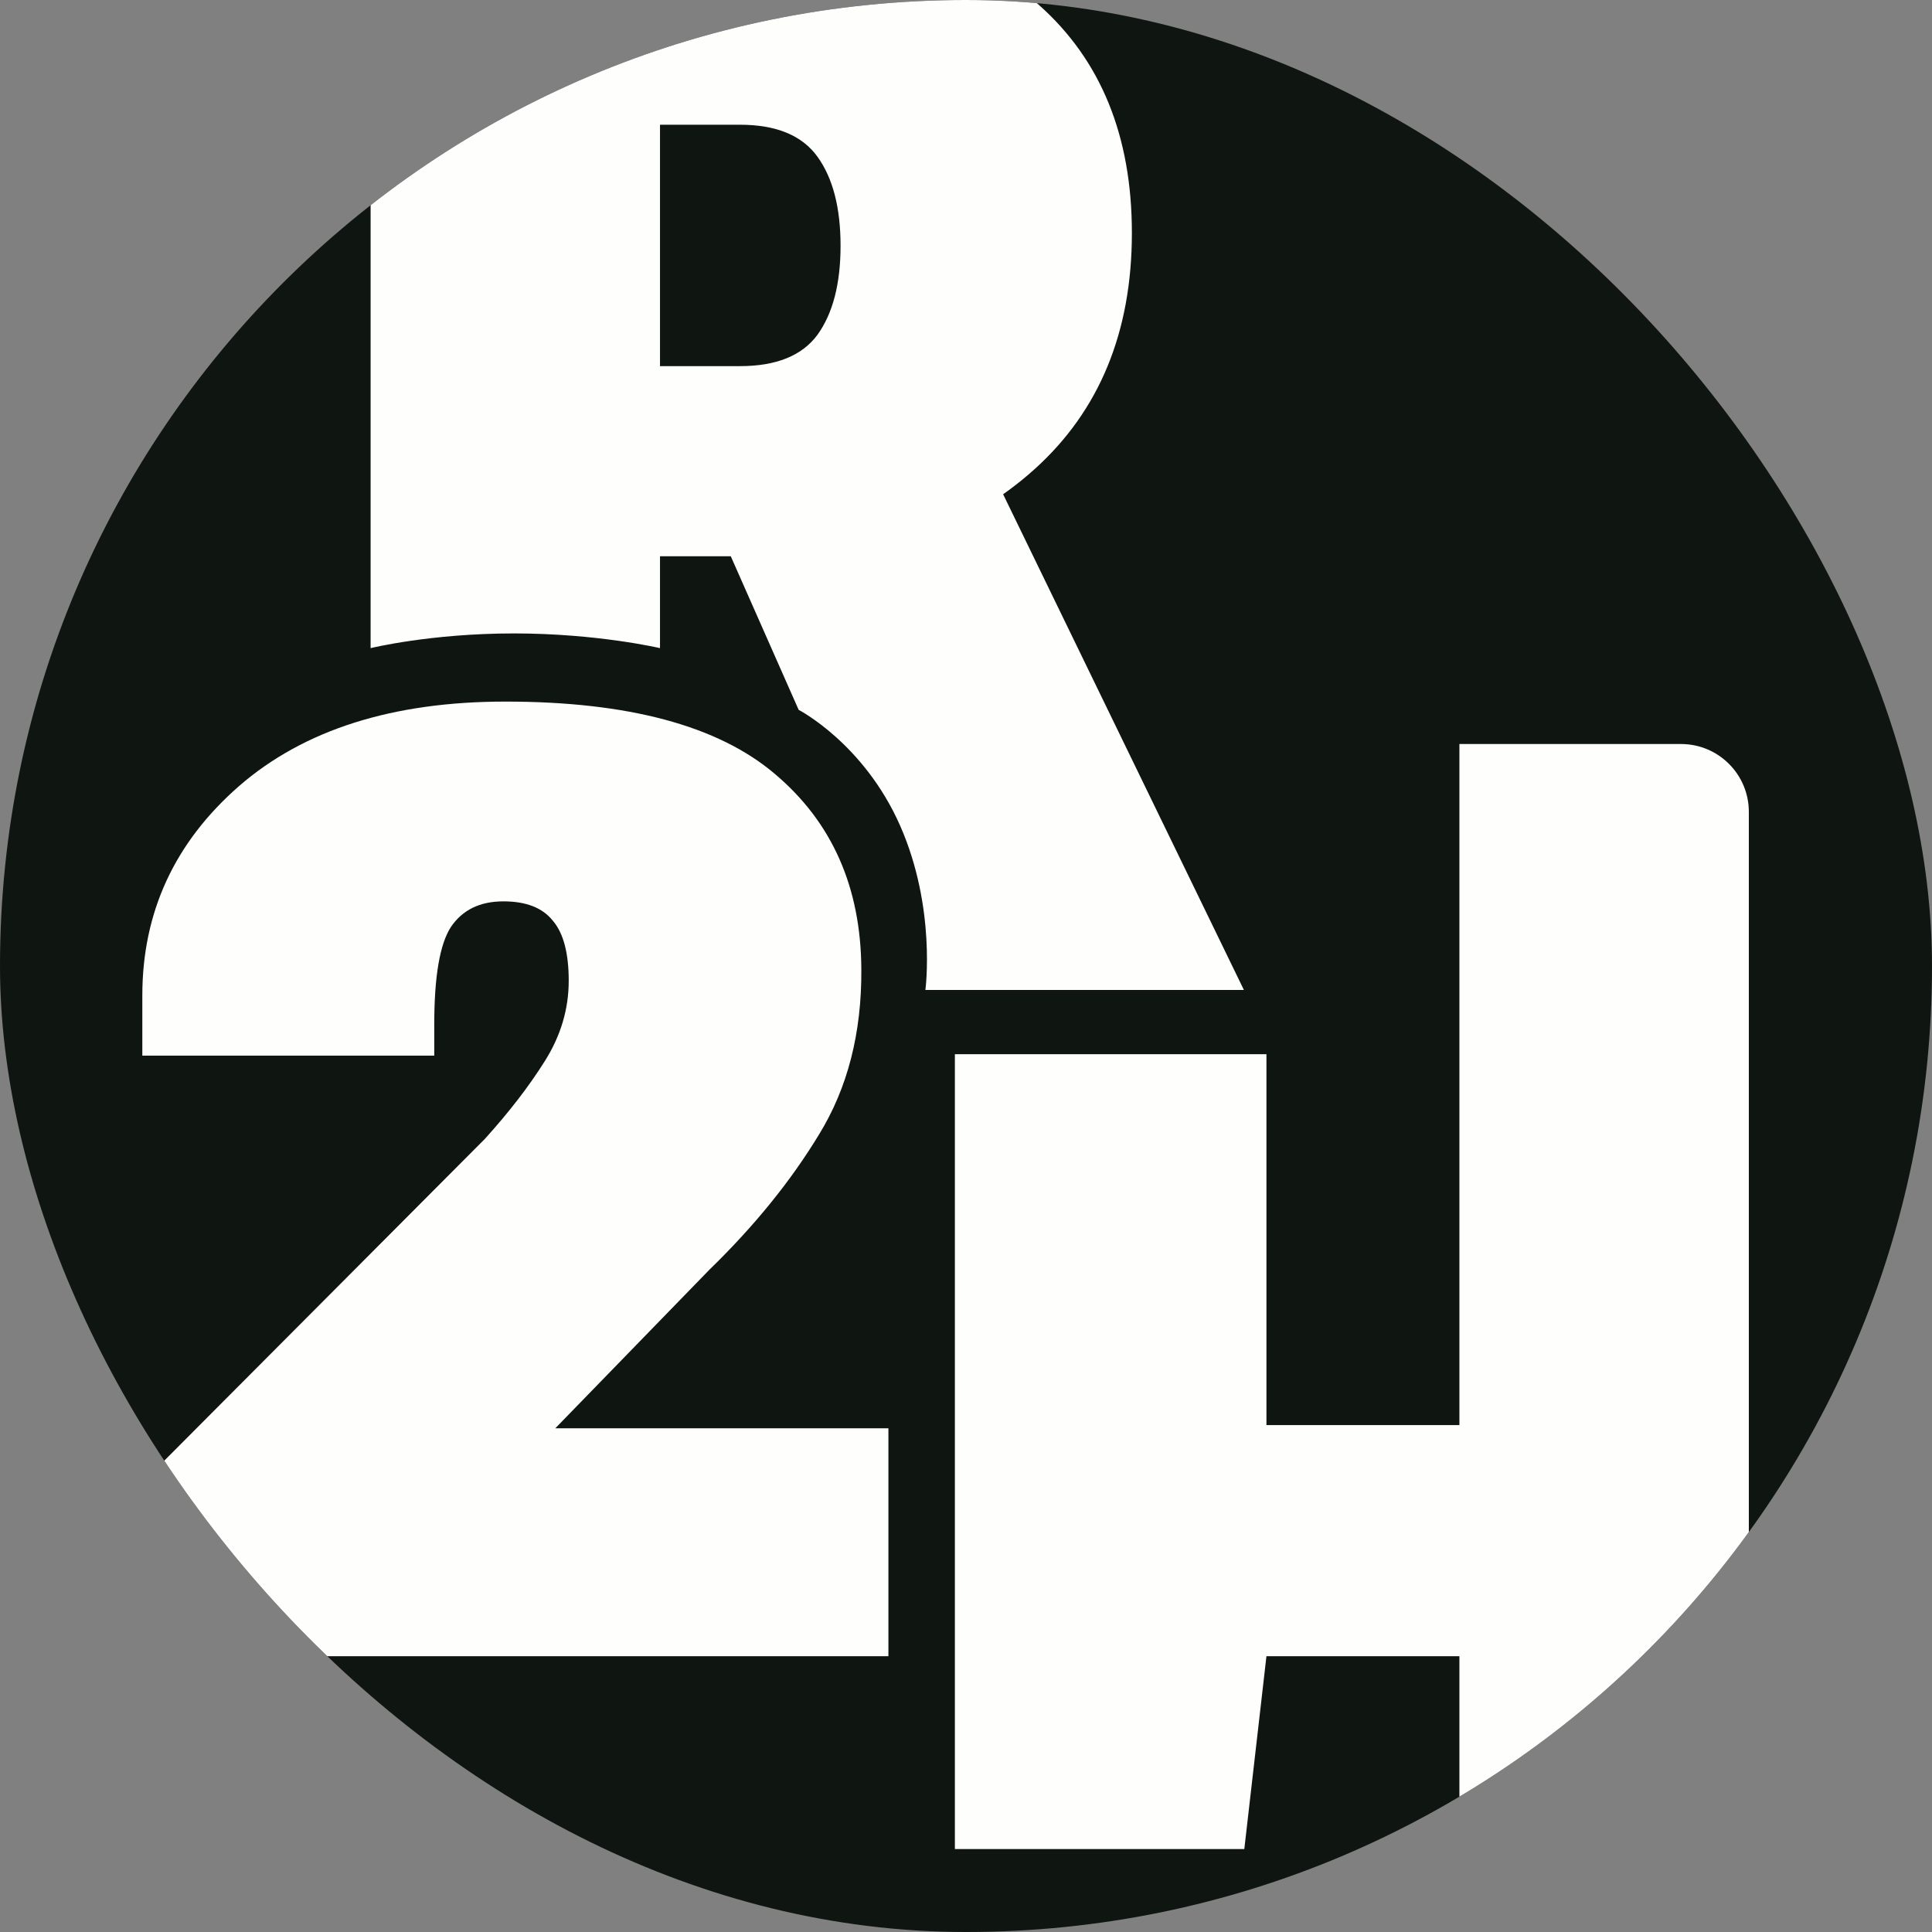 <svg width="57" height="57" viewBox="0 0 57 57" fill="none" xmlns="http://www.w3.org/2000/svg">
<rect x="0" y="0" width="57" height="57" fill="#808080" stroke="none"/>
<g clip-path="url(#clip0_481_3827)">
<rect width="57" height="57" rx="28.5" fill="#0F1511"/>
<path d="M10.934 19.122L10.934 1.711C10.934 -0.498 12.725 -2.289 14.934 -2.289H23.363C26.411 -2.289 28.841 -1.477 30.654 0.148C32.481 1.772 33.394 4.014 33.394 6.872C33.394 9.794 32.437 12.118 30.522 13.843C28.621 15.556 26.209 16.412 23.288 16.412H19.472V19.122C19.472 19.122 17.63 18.688 15.162 18.688C12.694 18.688 10.934 19.122 10.934 19.122ZM19.472 10.802H21.833C22.903 10.802 23.665 10.493 24.119 9.876C24.572 9.246 24.799 8.371 24.799 7.25C24.799 6.129 24.572 5.254 24.119 4.625C23.665 3.995 22.903 3.68 21.833 3.68H19.472V10.802ZM27.302 29.207C27.302 29.207 27.627 26.791 26.558 24.363C25.489 21.935 23.563 20.943 23.563 20.943L20.133 13.182L28.199 11.708L36.699 29.207H27.302Z" fill="#FEFEFD"/>
<path d="M4.274 48.863V43.669L14.305 33.601C15.023 32.808 15.614 32.039 16.08 31.296C16.546 30.553 16.779 29.766 16.779 28.935C16.779 28.117 16.622 27.525 16.307 27.16C16.005 26.782 15.52 26.593 14.853 26.593C14.16 26.593 13.644 26.845 13.304 27.348C12.976 27.852 12.812 28.809 12.812 30.22V31.145H4.199V29.37C4.199 26.914 5.15 24.855 7.051 23.193C8.965 21.53 11.585 20.699 14.909 20.699C18.536 20.699 21.187 21.411 22.862 22.834C24.549 24.257 25.399 26.177 25.412 28.595C25.425 30.471 25.009 32.096 24.165 33.469C23.334 34.841 22.257 36.17 20.935 37.455L16.383 42.139H26.211V48.863H4.274Z" fill="#FEFEFD"/>
<path d="M28.172 54.553L28.172 31.102H37.364V42.045H43.057V21.951H49.596C50.7 21.951 51.596 22.847 51.596 23.951V54.553H43.057V48.864H37.364L36.711 54.553H28.172Z" fill="#FEFEFD"/>
</g>
<defs>
<clipPath id="clip0_481_3827">
<rect width="57" height="57" rx="28.5" fill="white"/>
</clipPath>
</defs>
</svg>
